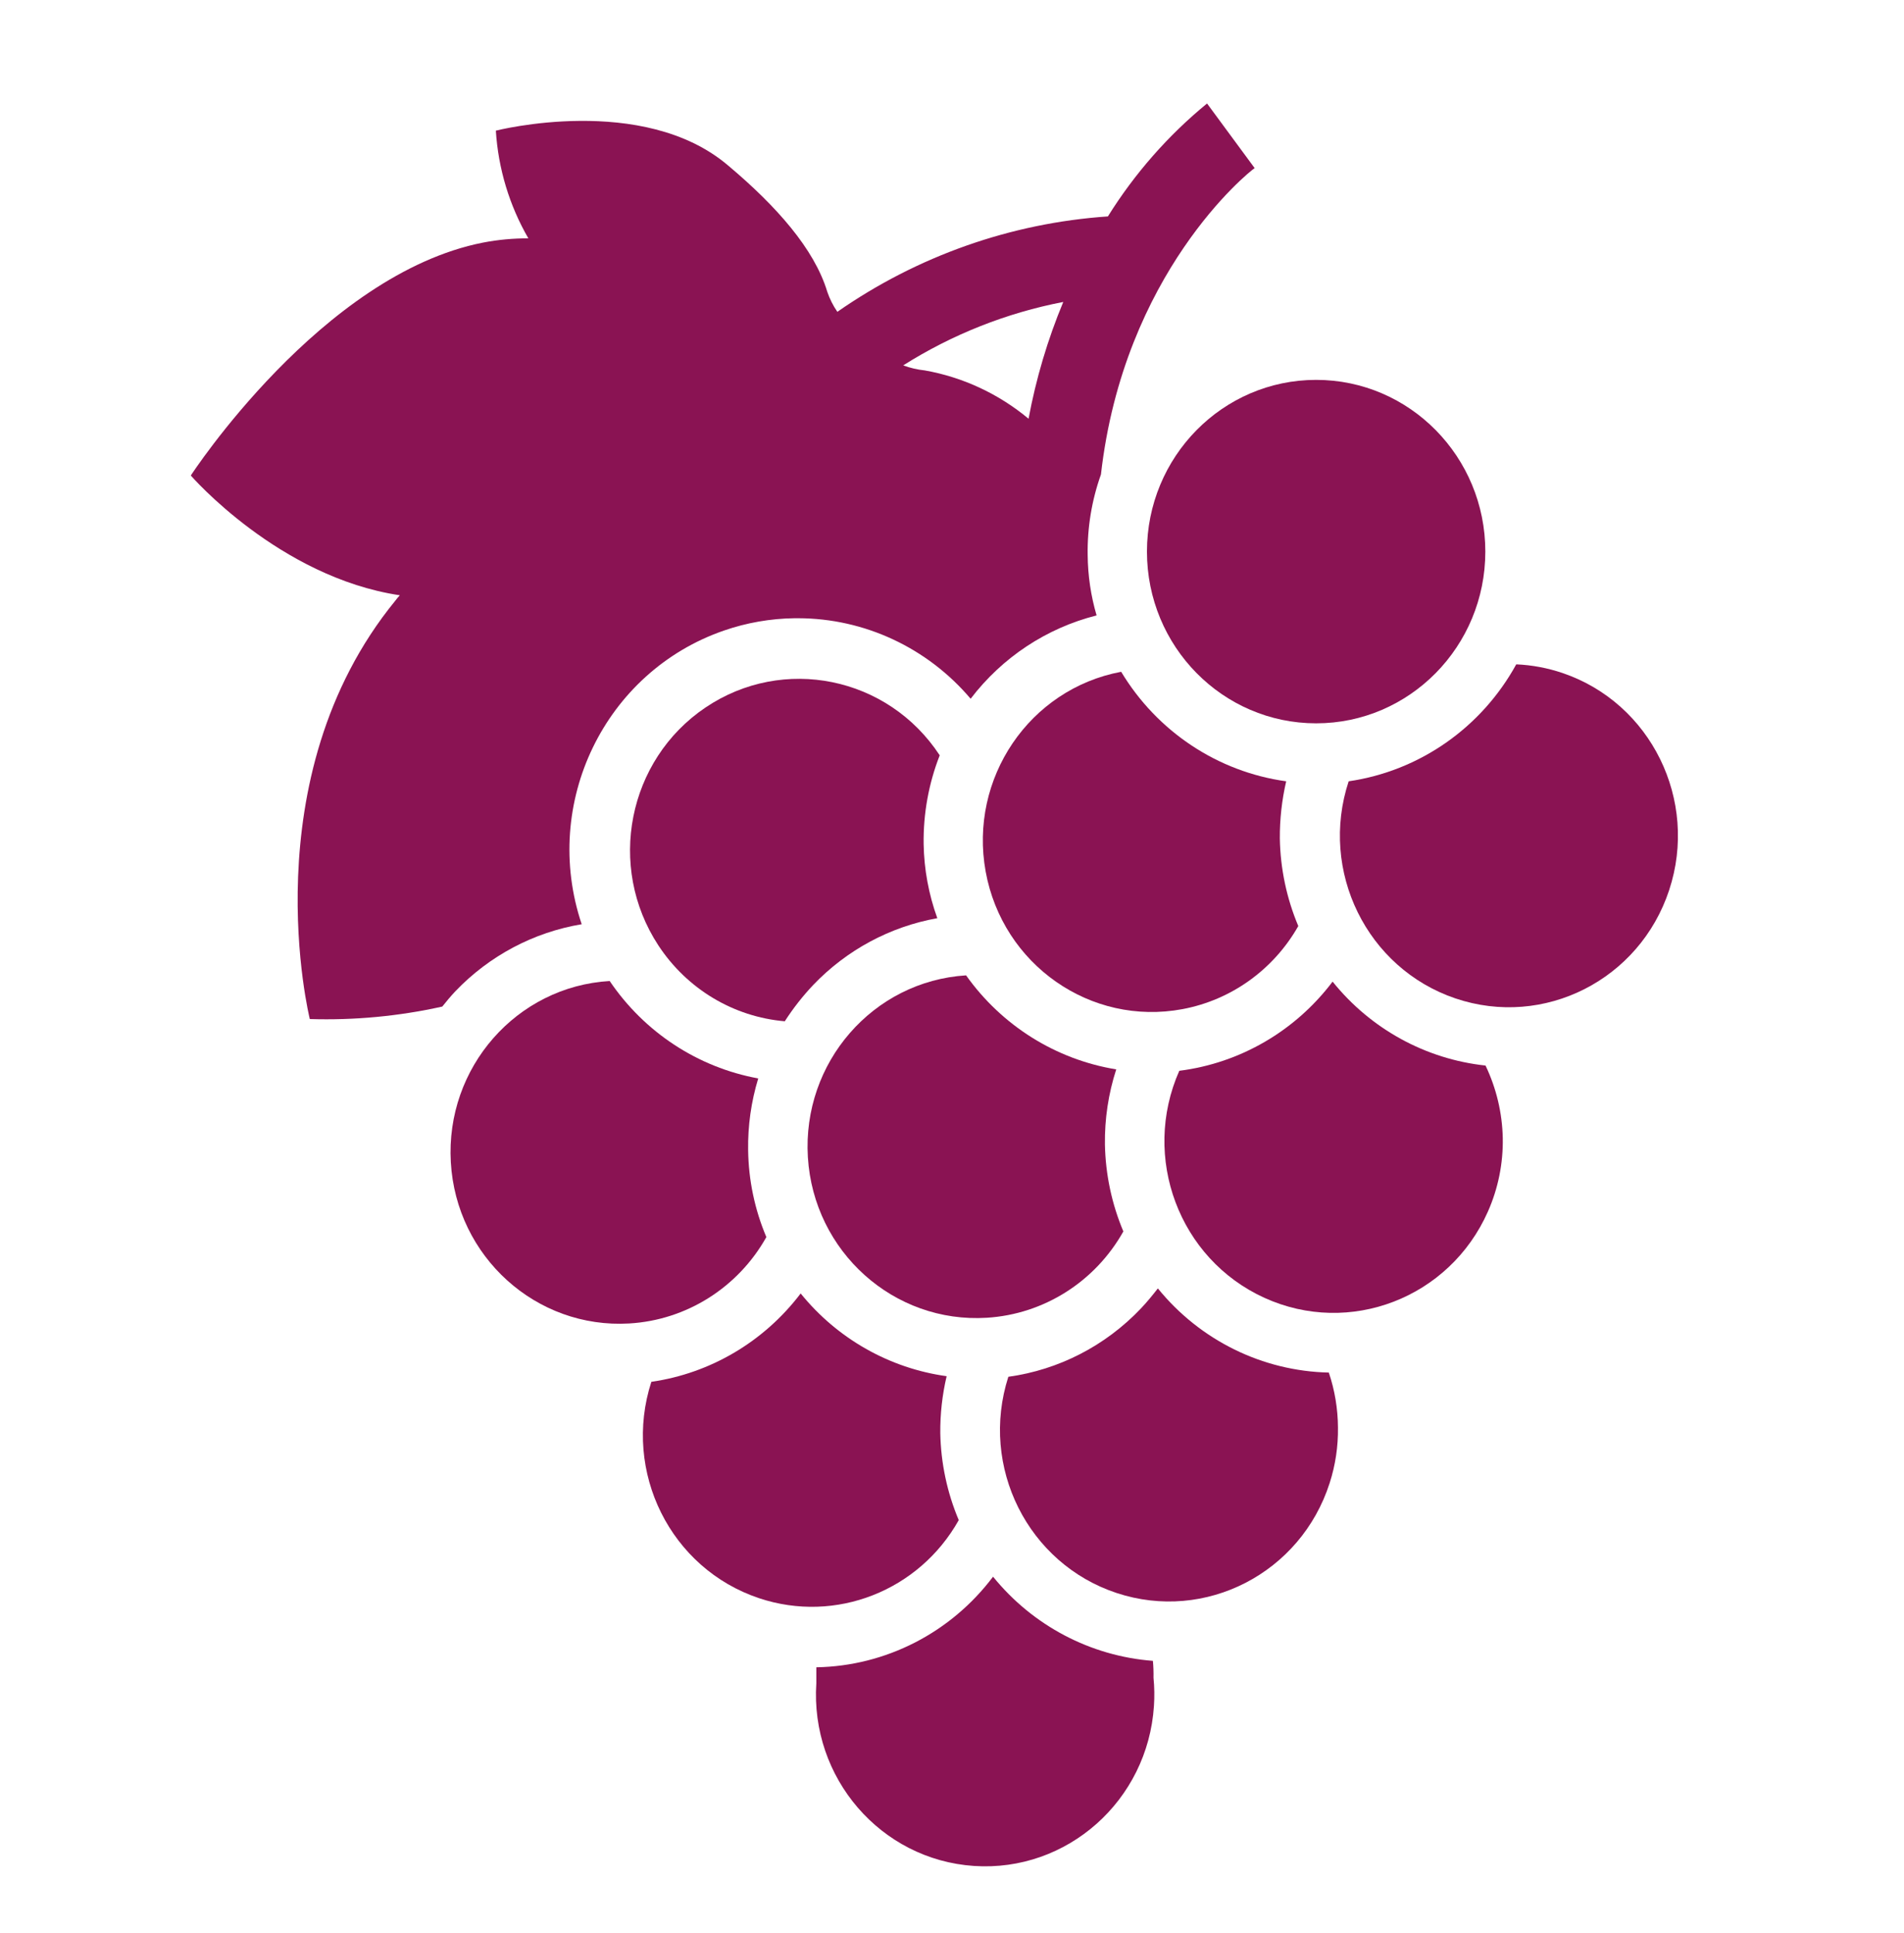 <svg width="66" height="67" xmlns="http://www.w3.org/2000/svg" xmlns:xlink="http://www.w3.org/1999/xlink" overflow="hidden"><defs><clipPath id="clip0"><rect x="49" y="177" width="66" height="67"/></clipPath></defs><g clip-path="url(#clip0)" transform="translate(-49 -177)"><path d="M41.841 3.534C40.493 4.623 39.331 5.926 38.404 7.391 35.042 7.617 31.803 8.742 29.026 10.649 28.878 10.438 28.76 10.206 28.676 9.962 28.229 8.504 26.916 7.04 25.238 5.651 22.289 3.176 17.188 4.462 17.188 4.462 17.271 5.759 17.657 7.019 18.315 8.14 17.789 8.138 17.264 8.186 16.747 8.284 11.151 9.364 6.614 16.239 6.614 16.239 6.614 16.239 9.666 19.711 13.86 20.329 13.804 20.388 13.751 20.45 13.702 20.515 8.669 26.586 10.739 34.801 10.739 34.801 12.281 34.848 13.824 34.705 15.331 34.375 15.476 34.196 15.627 34.017 15.785 33.852 16.962 32.639 18.497 31.837 20.164 31.563 18.755 27.434 20.96 22.945 25.089 21.536 25.879 21.266 26.707 21.124 27.541 21.113L27.672 21.113C29.968 21.118 32.149 22.122 33.646 23.863 34.74 22.45 36.278 21.448 38.012 21.017 37.813 20.347 37.709 19.653 37.703 18.954 37.688 18.017 37.844 17.085 38.163 16.204 38.954 9.329 43.258 5.892 43.491 5.741ZM35.654 14.3C34.617 13.45 33.379 12.881 32.058 12.65 31.802 12.624 31.55 12.566 31.309 12.478 33.009 11.42 34.89 10.686 36.857 10.312 36.315 11.595 35.912 12.932 35.654 14.3Z" fill="#8A1353" transform="matrix(1 0 0 1.015 49 177)"/><path d="M51.487 18.837C51.487 22.076 48.861 24.702 45.623 24.702 42.384 24.702 39.758 22.076 39.758 18.837 39.758 15.599 42.384 12.973 45.623 12.973 48.861 12.973 51.487 15.599 51.487 18.837Z" fill="#8A1353" transform="matrix(1 0 0 1.015 49 177)"/><path d="M52.559 22.688C51.352 24.853 49.204 26.33 46.75 26.682 45.724 29.75 47.38 33.069 50.447 34.095 53.516 35.12 56.834 33.465 57.86 30.397 58.886 27.329 57.231 24.01 54.163 22.984 53.645 22.811 53.105 22.711 52.559 22.688Z" fill="#8A1353" transform="matrix(1 0 0 1.015 49 177)"/><path d="M44.364 28.634C44.36 27.977 44.434 27.322 44.584 26.682 42.212 26.359 40.112 24.985 38.864 22.942 35.683 23.529 33.58 26.584 34.167 29.765 34.755 32.947 37.81 35.05 40.991 34.462 42.68 34.151 44.147 33.113 45.004 31.625 44.599 30.679 44.382 29.663 44.364 28.634Z" fill="#8A1353" transform="matrix(1 0 0 1.015 49 177)"/><path d="M51.494 36.389C49.418 36.17 47.513 35.14 46.193 33.523 44.901 35.209 42.987 36.306 40.879 36.568 39.552 39.523 40.871 42.993 43.826 44.32 46.781 45.647 50.251 44.328 51.578 41.373 51.932 40.585 52.108 39.728 52.092 38.864 52.073 38.006 51.869 37.162 51.494 36.389Z" fill="#8A1353" transform="matrix(1 0 0 1.015 49 177)"/><path d="M38.301 39.084C38.289 38.214 38.421 37.347 38.693 36.52 36.6 36.183 34.728 35.028 33.488 33.309 30.259 33.509 27.804 36.289 28.004 39.518 28.204 42.746 30.983 45.202 34.212 45.002 36.184 44.88 37.962 43.772 38.94 42.054 38.538 41.115 38.321 40.106 38.301 39.084Z" fill="#8A1353" transform="matrix(1 0 0 1.015 49 177)"/><path d="M28.188 33.639C29.346 32.444 30.852 31.645 32.491 31.357 32.193 30.546 32.032 29.691 32.017 28.827 32.002 27.79 32.191 26.759 32.574 25.795 30.782 23.102 27.145 22.372 24.452 24.164 21.759 25.956 21.029 29.592 22.821 32.285 23.811 33.772 25.424 34.727 27.204 34.877 27.493 34.434 27.822 34.02 28.188 33.639Z" fill="#8A1353" transform="matrix(1 0 0 1.015 49 177)"/><path d="M26.283 36.829C24.191 36.452 22.337 35.254 21.134 33.502 17.904 33.69 15.439 36.461 15.627 39.69 15.815 42.919 18.585 45.385 21.815 45.197 23.796 45.082 25.584 43.971 26.565 42.247 26.161 41.308 25.947 40.299 25.933 39.277 25.92 38.448 26.038 37.622 26.283 36.829Z" fill="#8A1353" transform="matrix(1 0 0 1.015 49 177)"/><path d="M46.062 46.874C43.763 46.824 41.599 45.775 40.136 44 39.951 44.234 39.758 44.468 39.545 44.688 38.32 45.959 36.702 46.78 34.953 47.018 33.95 50.094 35.631 53.4 38.707 54.402 41.783 55.404 45.089 53.723 46.091 50.647 46.291 50.035 46.388 49.394 46.379 48.751 46.375 48.112 46.269 47.478 46.062 46.874Z" fill="#8A1353" transform="matrix(1 0 0 1.015 49 177)"/><path d="M32.594 48.943C32.588 48.288 32.662 47.635 32.814 46.998 30.832 46.727 29.024 45.718 27.754 44.172 26.489 45.815 24.631 46.899 22.578 47.19 21.57 50.264 23.244 53.573 26.318 54.581 28.965 55.449 31.856 54.333 33.234 51.913 32.831 50.974 32.614 49.965 32.594 48.943Z" fill="#8A1353" transform="matrix(1 0 0 1.015 49 177)"/><path d="M39.964 56.719C37.803 56.557 35.801 55.519 34.423 53.845 32.961 55.758 30.705 56.898 28.297 56.939 28.297 57.117 28.297 57.296 28.297 57.482 28.082 60.714 30.528 63.508 33.759 63.723 36.991 63.938 39.785 61.493 40 58.261 40.022 57.94 40.017 57.617 39.985 57.296 39.989 57.103 39.982 56.911 39.964 56.719Z" fill="#8A1353" transform="matrix(1 0 0 1.015 49 177)"/></g></svg>